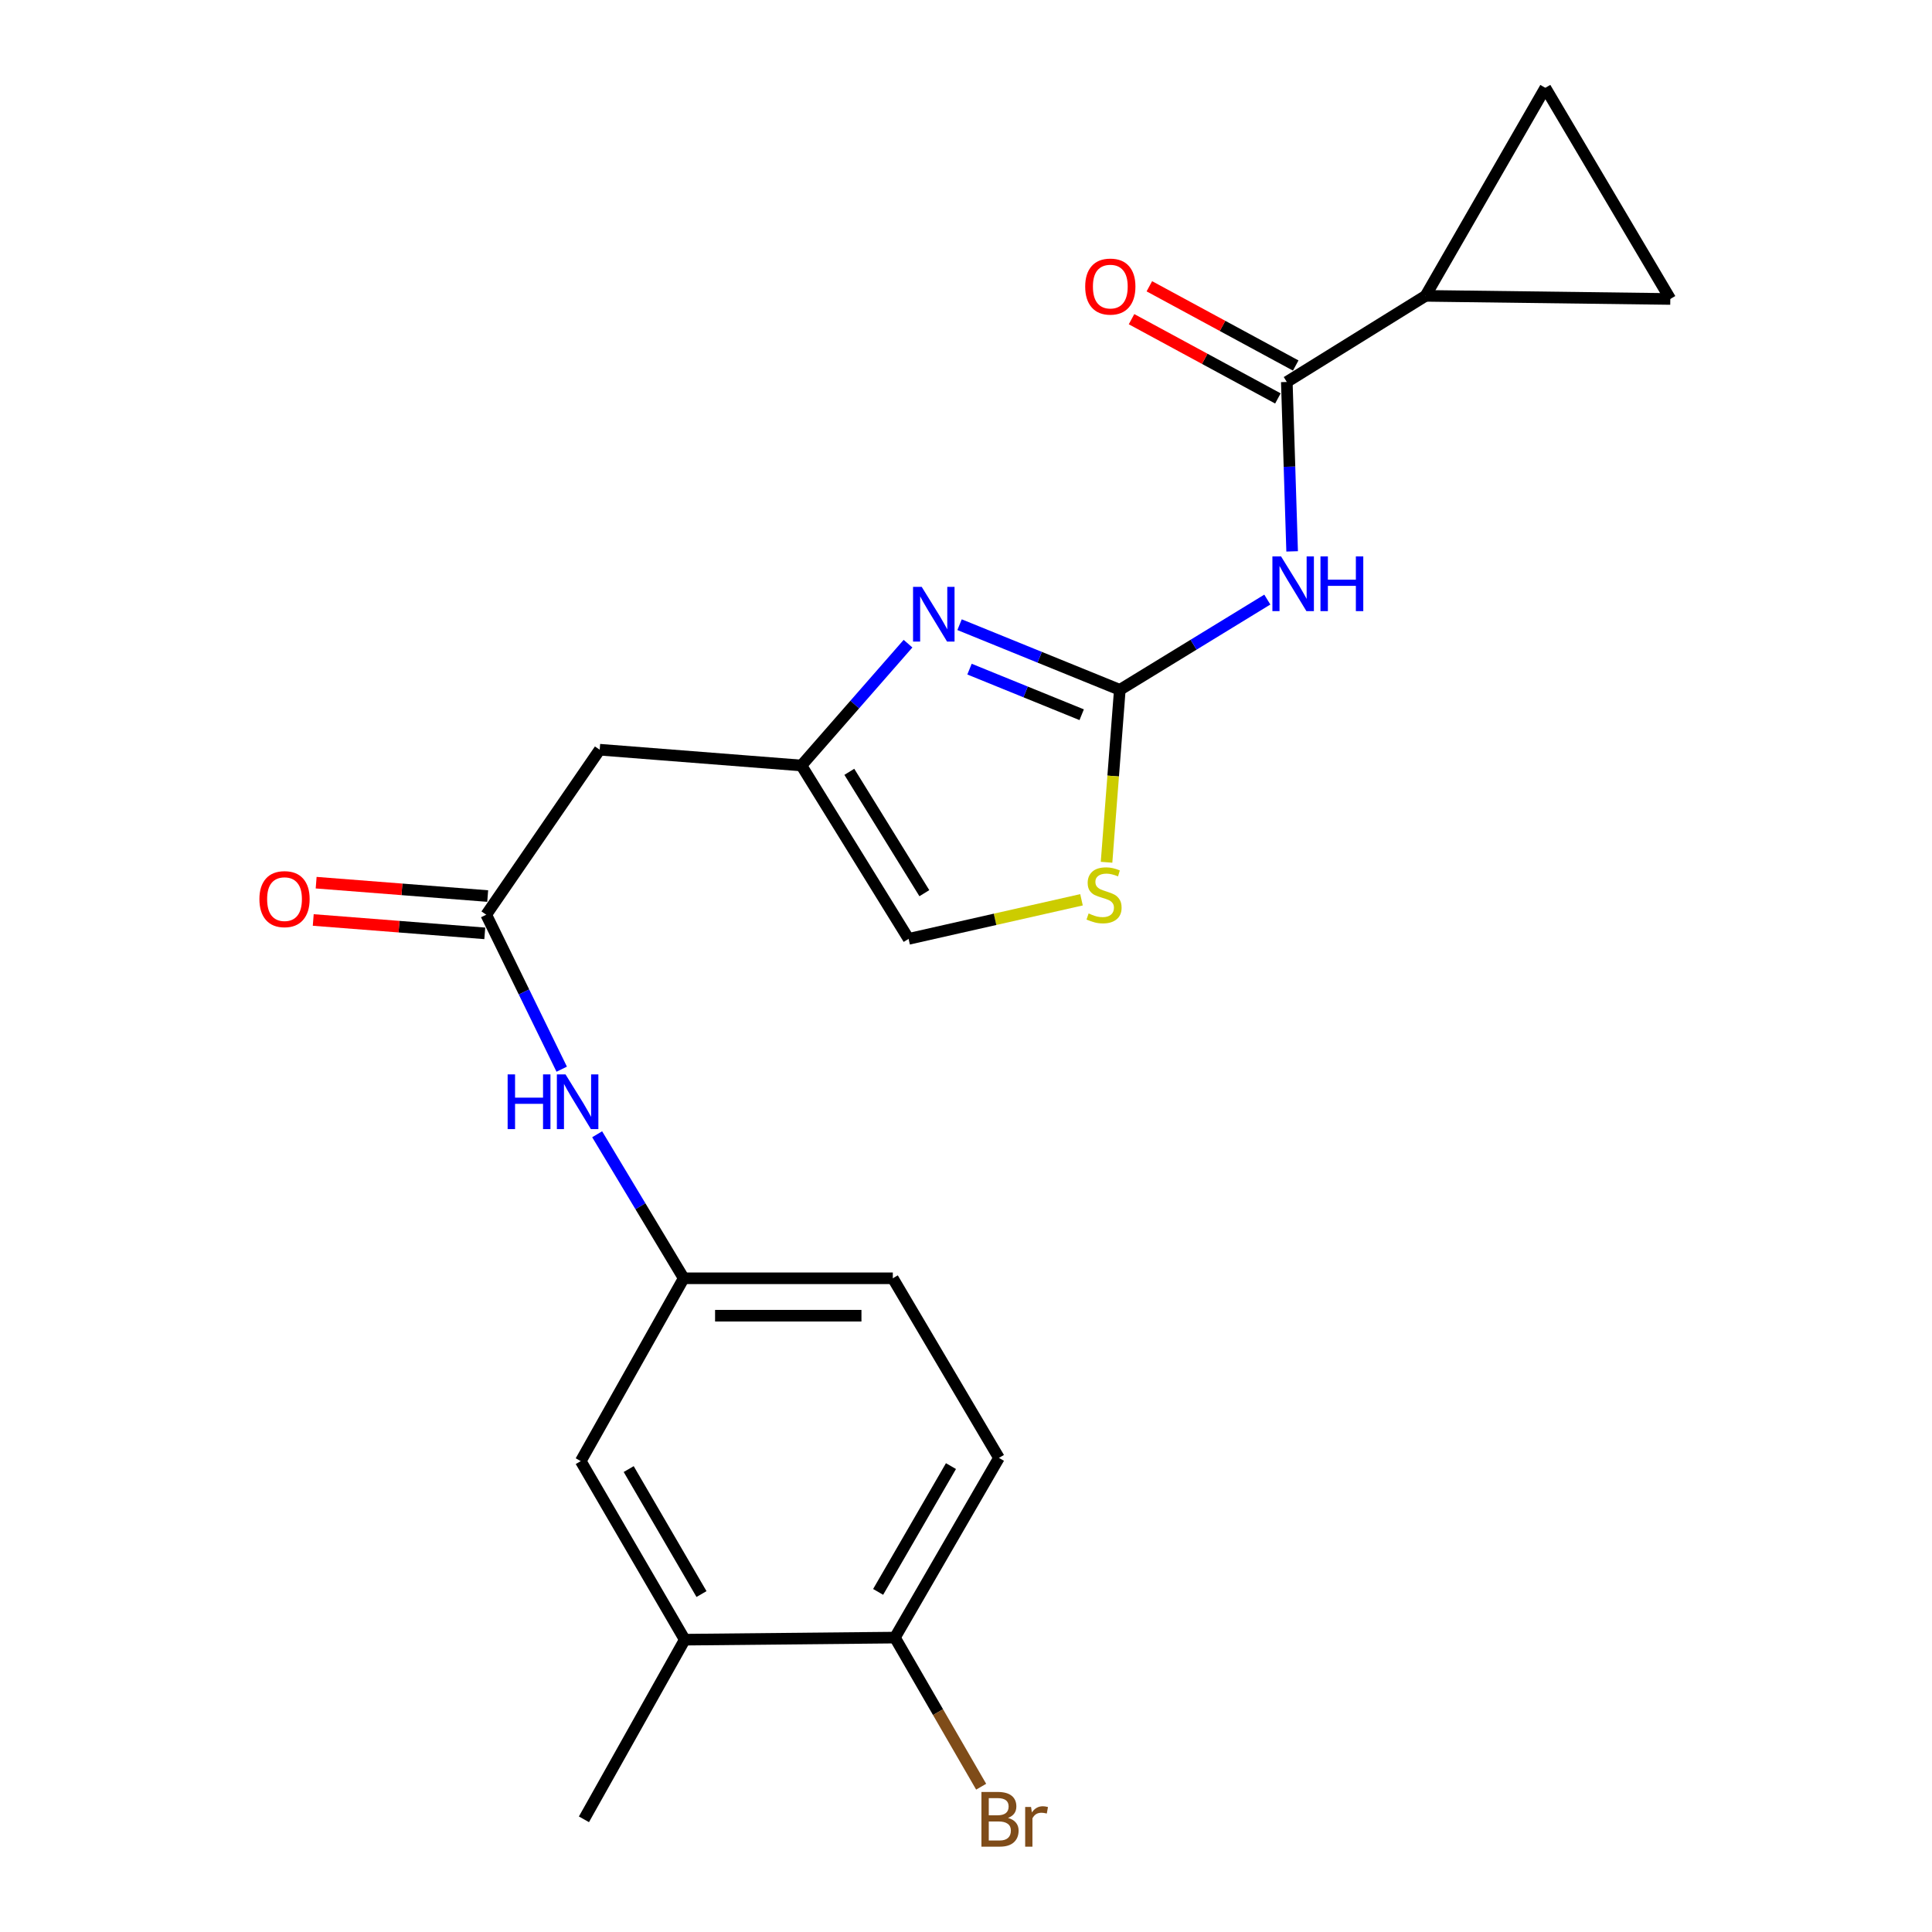 <?xml version='1.0' encoding='iso-8859-1'?>
<svg version='1.1' baseProfile='full'
              xmlns='http://www.w3.org/2000/svg'
                      xmlns:rdkit='http://www.rdkit.org/xml'
                      xmlns:xlink='http://www.w3.org/1999/xlink'
                  xml:space='preserve'
width='1000px' height='1000px' viewBox='0 0 1000 1000'>
<!-- END OF HEADER -->
<rect style='opacity:1.0;fill:#FFFFFF;stroke:none' width='1000' height='1000' x='0' y='0'> </rect>
<path class='bond-0' d='M 579.614,357.055 L 617.788,333.698' style='fill:none;fill-rule:evenodd;stroke:#000000;stroke-width:6px;stroke-linecap:butt;stroke-linejoin:miter;stroke-opacity:1' />
<path class='bond-0' d='M 617.788,333.698 L 655.963,310.34' style='fill:none;fill-rule:evenodd;stroke:#0000FF;stroke-width:6px;stroke-linecap:butt;stroke-linejoin:miter;stroke-opacity:1' />
<path class='bond-1' d='M 579.614,357.055 L 538.141,340.196' style='fill:none;fill-rule:evenodd;stroke:#000000;stroke-width:6px;stroke-linecap:butt;stroke-linejoin:miter;stroke-opacity:1' />
<path class='bond-1' d='M 538.141,340.196 L 496.669,323.337' style='fill:none;fill-rule:evenodd;stroke:#0000FF;stroke-width:6px;stroke-linecap:butt;stroke-linejoin:miter;stroke-opacity:1' />
<path class='bond-1' d='M 559.877,369.942 L 530.846,358.141' style='fill:none;fill-rule:evenodd;stroke:#000000;stroke-width:6px;stroke-linecap:butt;stroke-linejoin:miter;stroke-opacity:1' />
<path class='bond-1' d='M 530.846,358.141 L 501.816,346.34' style='fill:none;fill-rule:evenodd;stroke:#0000FF;stroke-width:6px;stroke-linecap:butt;stroke-linejoin:miter;stroke-opacity:1' />
<path class='bond-4' d='M 579.614,357.055 L 576.18,401.682' style='fill:none;fill-rule:evenodd;stroke:#000000;stroke-width:6px;stroke-linecap:butt;stroke-linejoin:miter;stroke-opacity:1' />
<path class='bond-4' d='M 576.18,401.682 L 572.747,446.31' style='fill:none;fill-rule:evenodd;stroke:#CCCC00;stroke-width:6px;stroke-linecap:butt;stroke-linejoin:miter;stroke-opacity:1' />
<path class='bond-2' d='M 668.806,285.388 L 667.428,241.548' style='fill:none;fill-rule:evenodd;stroke:#0000FF;stroke-width:6px;stroke-linecap:butt;stroke-linejoin:miter;stroke-opacity:1' />
<path class='bond-2' d='M 667.428,241.548 L 666.05,197.709' style='fill:none;fill-rule:evenodd;stroke:#000000;stroke-width:6px;stroke-linecap:butt;stroke-linejoin:miter;stroke-opacity:1' />
<path class='bond-3' d='M 469.989,333.161 L 442.4,364.689' style='fill:none;fill-rule:evenodd;stroke:#0000FF;stroke-width:6px;stroke-linecap:butt;stroke-linejoin:miter;stroke-opacity:1' />
<path class='bond-3' d='M 442.4,364.689 L 414.812,396.216' style='fill:none;fill-rule:evenodd;stroke:#000000;stroke-width:6px;stroke-linecap:butt;stroke-linejoin:miter;stroke-opacity:1' />
<path class='bond-5' d='M 666.05,197.709 L 737.862,153.134' style='fill:none;fill-rule:evenodd;stroke:#000000;stroke-width:6px;stroke-linecap:butt;stroke-linejoin:miter;stroke-opacity:1' />
<path class='bond-15' d='M 670.662,189.192 L 632.783,168.684' style='fill:none;fill-rule:evenodd;stroke:#000000;stroke-width:6px;stroke-linecap:butt;stroke-linejoin:miter;stroke-opacity:1' />
<path class='bond-15' d='M 632.783,168.684 L 594.904,148.176' style='fill:none;fill-rule:evenodd;stroke:#FF0000;stroke-width:6px;stroke-linecap:butt;stroke-linejoin:miter;stroke-opacity:1' />
<path class='bond-15' d='M 661.439,206.226 L 623.56,185.718' style='fill:none;fill-rule:evenodd;stroke:#000000;stroke-width:6px;stroke-linecap:butt;stroke-linejoin:miter;stroke-opacity:1' />
<path class='bond-15' d='M 623.56,185.718 L 585.682,165.21' style='fill:none;fill-rule:evenodd;stroke:#FF0000;stroke-width:6px;stroke-linecap:butt;stroke-linejoin:miter;stroke-opacity:1' />
<path class='bond-7' d='M 414.812,396.216 L 310.403,388.048' style='fill:none;fill-rule:evenodd;stroke:#000000;stroke-width:6px;stroke-linecap:butt;stroke-linejoin:miter;stroke-opacity:1' />
<path class='bond-22' d='M 414.812,396.216 L 470.287,485.957' style='fill:none;fill-rule:evenodd;stroke:#000000;stroke-width:6px;stroke-linecap:butt;stroke-linejoin:miter;stroke-opacity:1' />
<path class='bond-22' d='M 439.61,399.492 L 478.443,462.31' style='fill:none;fill-rule:evenodd;stroke:#000000;stroke-width:6px;stroke-linecap:butt;stroke-linejoin:miter;stroke-opacity:1' />
<path class='bond-10' d='M 559.783,465.727 L 515.035,475.842' style='fill:none;fill-rule:evenodd;stroke:#CCCC00;stroke-width:6px;stroke-linecap:butt;stroke-linejoin:miter;stroke-opacity:1' />
<path class='bond-10' d='M 515.035,475.842 L 470.287,485.957' style='fill:none;fill-rule:evenodd;stroke:#000000;stroke-width:6px;stroke-linecap:butt;stroke-linejoin:miter;stroke-opacity:1' />
<path class='bond-8' d='M 737.862,153.134 L 864.547,154.749' style='fill:none;fill-rule:evenodd;stroke:#000000;stroke-width:6px;stroke-linecap:butt;stroke-linejoin:miter;stroke-opacity:1' />
<path class='bond-9' d='M 737.862,153.134 L 799.859,45.455' style='fill:none;fill-rule:evenodd;stroke:#000000;stroke-width:6px;stroke-linecap:butt;stroke-linejoin:miter;stroke-opacity:1' />
<path class='bond-6' d='M 251.677,473.452 L 310.403,388.048' style='fill:none;fill-rule:evenodd;stroke:#000000;stroke-width:6px;stroke-linecap:butt;stroke-linejoin:miter;stroke-opacity:1' />
<path class='bond-11' d='M 251.677,473.452 L 271.209,513.43' style='fill:none;fill-rule:evenodd;stroke:#000000;stroke-width:6px;stroke-linecap:butt;stroke-linejoin:miter;stroke-opacity:1' />
<path class='bond-11' d='M 271.209,513.43 L 290.74,553.409' style='fill:none;fill-rule:evenodd;stroke:#0000FF;stroke-width:6px;stroke-linecap:butt;stroke-linejoin:miter;stroke-opacity:1' />
<path class='bond-17' d='M 252.431,463.796 L 208.036,460.332' style='fill:none;fill-rule:evenodd;stroke:#000000;stroke-width:6px;stroke-linecap:butt;stroke-linejoin:miter;stroke-opacity:1' />
<path class='bond-17' d='M 208.036,460.332 L 163.641,456.868' style='fill:none;fill-rule:evenodd;stroke:#FF0000;stroke-width:6px;stroke-linecap:butt;stroke-linejoin:miter;stroke-opacity:1' />
<path class='bond-17' d='M 250.924,483.108 L 206.529,479.644' style='fill:none;fill-rule:evenodd;stroke:#000000;stroke-width:6px;stroke-linecap:butt;stroke-linejoin:miter;stroke-opacity:1' />
<path class='bond-17' d='M 206.529,479.644 L 162.134,476.18' style='fill:none;fill-rule:evenodd;stroke:#FF0000;stroke-width:6px;stroke-linecap:butt;stroke-linejoin:miter;stroke-opacity:1' />
<path class='bond-23' d='M 864.547,154.749 L 799.859,45.455' style='fill:none;fill-rule:evenodd;stroke:#000000;stroke-width:6px;stroke-linecap:butt;stroke-linejoin:miter;stroke-opacity:1' />
<path class='bond-14' d='M 309.086,587.088 L 331.488,624.363' style='fill:none;fill-rule:evenodd;stroke:#0000FF;stroke-width:6px;stroke-linecap:butt;stroke-linejoin:miter;stroke-opacity:1' />
<path class='bond-14' d='M 331.488,624.363 L 353.89,661.639' style='fill:none;fill-rule:evenodd;stroke:#000000;stroke-width:6px;stroke-linecap:butt;stroke-linejoin:miter;stroke-opacity:1' />
<path class='bond-12' d='M 354.429,848.696 L 300.599,756.276' style='fill:none;fill-rule:evenodd;stroke:#000000;stroke-width:6px;stroke-linecap:butt;stroke-linejoin:miter;stroke-opacity:1' />
<path class='bond-12' d='M 363.093,825.083 L 325.412,760.389' style='fill:none;fill-rule:evenodd;stroke:#000000;stroke-width:6px;stroke-linecap:butt;stroke-linejoin:miter;stroke-opacity:1' />
<path class='bond-21' d='M 354.429,848.696 L 302.246,941.675' style='fill:none;fill-rule:evenodd;stroke:#000000;stroke-width:6px;stroke-linecap:butt;stroke-linejoin:miter;stroke-opacity:1' />
<path class='bond-24' d='M 354.429,848.696 L 463.206,847.619' style='fill:none;fill-rule:evenodd;stroke:#000000;stroke-width:6px;stroke-linecap:butt;stroke-linejoin:miter;stroke-opacity:1' />
<path class='bond-13' d='M 463.206,847.619 L 517.057,754.607' style='fill:none;fill-rule:evenodd;stroke:#000000;stroke-width:6px;stroke-linecap:butt;stroke-linejoin:miter;stroke-opacity:1' />
<path class='bond-13' d='M 454.52,823.962 L 492.215,758.854' style='fill:none;fill-rule:evenodd;stroke:#000000;stroke-width:6px;stroke-linecap:butt;stroke-linejoin:miter;stroke-opacity:1' />
<path class='bond-20' d='M 463.206,847.619 L 485.525,886.209' style='fill:none;fill-rule:evenodd;stroke:#000000;stroke-width:6px;stroke-linecap:butt;stroke-linejoin:miter;stroke-opacity:1' />
<path class='bond-20' d='M 485.525,886.209 L 507.845,924.799' style='fill:none;fill-rule:evenodd;stroke:#7F4C19;stroke-width:6px;stroke-linecap:butt;stroke-linejoin:miter;stroke-opacity:1' />
<path class='bond-16' d='M 353.89,661.639 L 300.599,756.276' style='fill:none;fill-rule:evenodd;stroke:#000000;stroke-width:6px;stroke-linecap:butt;stroke-linejoin:miter;stroke-opacity:1' />
<path class='bond-19' d='M 353.89,661.639 L 462.119,661.639' style='fill:none;fill-rule:evenodd;stroke:#000000;stroke-width:6px;stroke-linecap:butt;stroke-linejoin:miter;stroke-opacity:1' />
<path class='bond-19' d='M 370.125,681.009 L 445.885,681.009' style='fill:none;fill-rule:evenodd;stroke:#000000;stroke-width:6px;stroke-linecap:butt;stroke-linejoin:miter;stroke-opacity:1' />
<path class='bond-18' d='M 517.057,754.607 L 462.119,661.639' style='fill:none;fill-rule:evenodd;stroke:#000000;stroke-width:6px;stroke-linecap:butt;stroke-linejoin:miter;stroke-opacity:1' />
<path  class='atom-1' d='M 663.073 288
L 672.353 303
Q 673.273 304.48, 674.753 307.16
Q 676.233 309.84, 676.313 310
L 676.313 288
L 680.073 288
L 680.073 316.32
L 676.193 316.32
L 666.233 299.92
Q 665.073 298, 663.833 295.8
Q 662.633 293.6, 662.273 292.92
L 662.273 316.32
L 658.593 316.32
L 658.593 288
L 663.073 288
' fill='#0000FF'/>
<path  class='atom-1' d='M 683.473 288
L 687.313 288
L 687.313 300.04
L 701.793 300.04
L 701.793 288
L 705.633 288
L 705.633 316.32
L 701.793 316.32
L 701.793 303.24
L 687.313 303.24
L 687.313 316.32
L 683.473 316.32
L 683.473 288
' fill='#0000FF'/>
<path  class='atom-2' d='M 477.07 303.755
L 486.35 318.755
Q 487.27 320.235, 488.75 322.915
Q 490.23 325.595, 490.31 325.755
L 490.31 303.755
L 494.07 303.755
L 494.07 332.075
L 490.19 332.075
L 480.23 315.675
Q 479.07 313.755, 477.83 311.555
Q 476.63 309.355, 476.27 308.675
L 476.27 332.075
L 472.59 332.075
L 472.59 303.755
L 477.07 303.755
' fill='#0000FF'/>
<path  class='atom-5' d='M 563.456 472.808
Q 563.776 472.928, 565.096 473.488
Q 566.416 474.048, 567.856 474.408
Q 569.336 474.728, 570.776 474.728
Q 573.456 474.728, 575.016 473.448
Q 576.576 472.128, 576.576 469.848
Q 576.576 468.288, 575.776 467.328
Q 575.016 466.368, 573.816 465.848
Q 572.616 465.328, 570.616 464.728
Q 568.096 463.968, 566.576 463.248
Q 565.096 462.528, 564.016 461.008
Q 562.976 459.488, 562.976 456.928
Q 562.976 453.368, 565.376 451.168
Q 567.816 448.968, 572.616 448.968
Q 575.896 448.968, 579.616 450.528
L 578.696 453.608
Q 575.296 452.208, 572.736 452.208
Q 569.976 452.208, 568.456 453.368
Q 566.936 454.488, 566.976 456.448
Q 566.976 457.968, 567.736 458.888
Q 568.536 459.808, 569.656 460.328
Q 570.816 460.848, 572.736 461.448
Q 575.296 462.248, 576.816 463.048
Q 578.336 463.848, 579.416 465.488
Q 580.536 467.088, 580.536 469.848
Q 580.536 473.768, 577.896 475.888
Q 575.296 477.968, 570.936 477.968
Q 568.416 477.968, 566.496 477.408
Q 564.616 476.888, 562.376 475.968
L 563.456 472.808
' fill='#CCCC00'/>
<path  class='atom-12' d='M 262.754 556.102
L 266.594 556.102
L 266.594 568.142
L 281.074 568.142
L 281.074 556.102
L 284.914 556.102
L 284.914 584.422
L 281.074 584.422
L 281.074 571.342
L 266.594 571.342
L 266.594 584.422
L 262.754 584.422
L 262.754 556.102
' fill='#0000FF'/>
<path  class='atom-12' d='M 292.714 556.102
L 301.994 571.102
Q 302.914 572.582, 304.394 575.262
Q 305.874 577.942, 305.954 578.102
L 305.954 556.102
L 309.714 556.102
L 309.714 584.422
L 305.834 584.422
L 295.874 568.022
Q 294.714 566.102, 293.474 563.902
Q 292.274 561.702, 291.914 561.022
L 291.914 584.422
L 288.234 584.422
L 288.234 556.102
L 292.714 556.102
' fill='#0000FF'/>
<path  class='atom-16' d='M 561.696 148.329
Q 561.696 141.529, 565.056 137.729
Q 568.416 133.929, 574.696 133.929
Q 580.976 133.929, 584.336 137.729
Q 587.696 141.529, 587.696 148.329
Q 587.696 155.209, 584.296 159.129
Q 580.896 163.009, 574.696 163.009
Q 568.456 163.009, 565.056 159.129
Q 561.696 155.249, 561.696 148.329
M 574.696 159.809
Q 579.016 159.809, 581.336 156.929
Q 583.696 154.009, 583.696 148.329
Q 583.696 142.769, 581.336 139.969
Q 579.016 137.129, 574.696 137.129
Q 570.376 137.129, 568.016 139.929
Q 565.696 142.729, 565.696 148.329
Q 565.696 154.049, 568.016 156.929
Q 570.376 159.809, 574.696 159.809
' fill='#FF0000'/>
<path  class='atom-18' d='M 134.269 465.385
Q 134.269 458.585, 137.629 454.785
Q 140.989 450.985, 147.269 450.985
Q 153.549 450.985, 156.909 454.785
Q 160.269 458.585, 160.269 465.385
Q 160.269 472.265, 156.869 476.185
Q 153.469 480.065, 147.269 480.065
Q 141.029 480.065, 137.629 476.185
Q 134.269 472.305, 134.269 465.385
M 147.269 476.865
Q 151.589 476.865, 153.909 473.985
Q 156.269 471.065, 156.269 465.385
Q 156.269 459.825, 153.909 457.025
Q 151.589 454.185, 147.269 454.185
Q 142.949 454.185, 140.589 456.985
Q 138.269 459.785, 138.269 465.385
Q 138.269 471.105, 140.589 473.985
Q 142.949 476.865, 147.269 476.865
' fill='#FF0000'/>
<path  class='atom-21' d='M 521.746 940.955
Q 524.466 941.715, 525.826 943.395
Q 527.226 945.035, 527.226 947.475
Q 527.226 951.395, 524.706 953.635
Q 522.226 955.835, 517.506 955.835
L 507.986 955.835
L 507.986 927.515
L 516.346 927.515
Q 521.186 927.515, 523.626 929.475
Q 526.066 931.435, 526.066 935.035
Q 526.066 939.315, 521.746 940.955
M 511.786 930.715
L 511.786 939.595
L 516.346 939.595
Q 519.146 939.595, 520.586 938.475
Q 522.066 937.315, 522.066 935.035
Q 522.066 930.715, 516.346 930.715
L 511.786 930.715
M 517.506 952.635
Q 520.266 952.635, 521.746 951.315
Q 523.226 949.995, 523.226 947.475
Q 523.226 945.155, 521.586 943.995
Q 519.986 942.795, 516.906 942.795
L 511.786 942.795
L 511.786 952.635
L 517.506 952.635
' fill='#7F4C19'/>
<path  class='atom-21' d='M 533.666 935.275
L 534.106 938.115
Q 536.266 934.915, 539.786 934.915
Q 540.906 934.915, 542.426 935.315
L 541.826 938.675
Q 540.106 938.275, 539.146 938.275
Q 537.466 938.275, 536.346 938.955
Q 535.266 939.595, 534.386 941.155
L 534.386 955.835
L 530.626 955.835
L 530.626 935.275
L 533.666 935.275
' fill='#7F4C19'/>
</svg>
